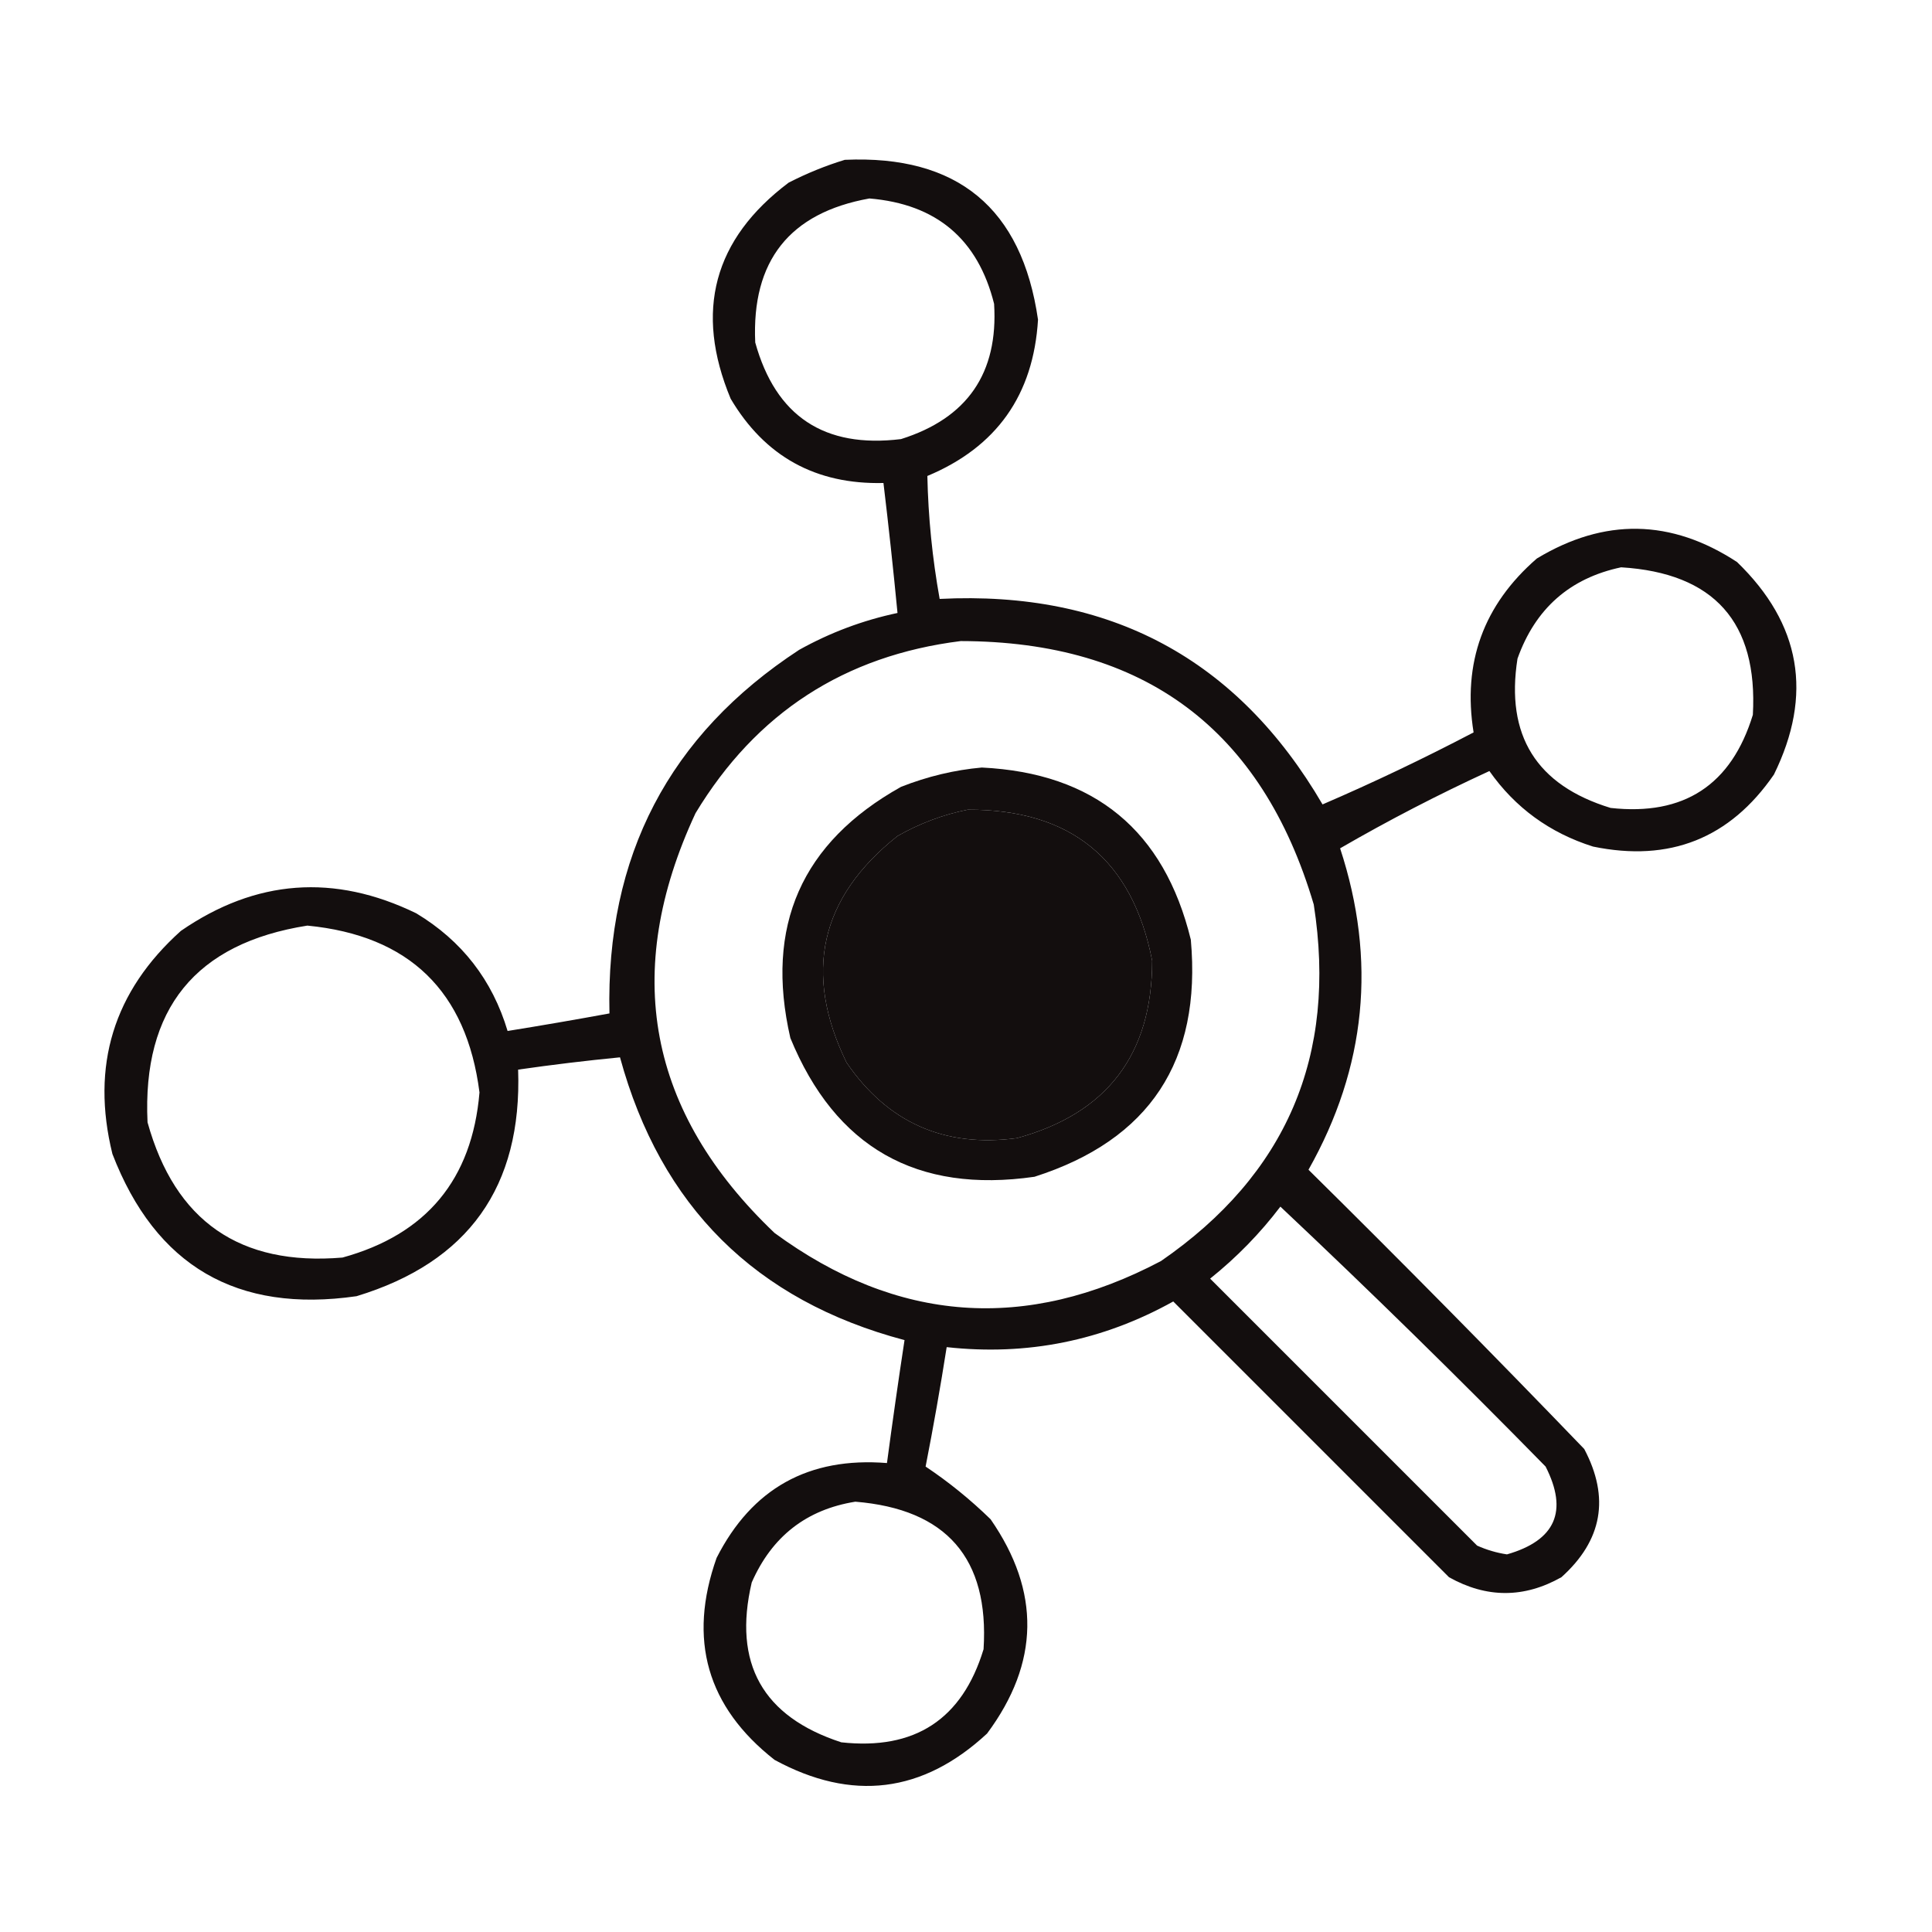 <?xml version="1.0" encoding="UTF-8"?>
<!DOCTYPE svg PUBLIC "-//W3C//DTD SVG 1.1//EN" "http://www.w3.org/Graphics/SVG/1.1/DTD/svg11.dtd">
<svg xmlns="http://www.w3.org/2000/svg" version="1.1" width="550px" height="550px" style="shape-rendering:geometricPrecision; text-rendering:geometricPrecision; image-rendering:optimizeQuality; fill-rule:evenodd; clip-rule:evenodd" xmlns:xlink="http://www.w3.org/1999/xlink">
<g><path style="opacity:0.943" fill="#060000" d="M 240.5,45.5 C 272.573,44.074 290.906,59.24 295.5,91C 294.209,112.434 283.709,127.267 264,135.5C 264.25,147.25 265.417,158.916 267.5,170.5C 315.957,168.053 352.291,187.553 376.5,229C 390.963,222.772 405.296,215.938 419.5,208.5C 416.311,188.702 422.311,172.202 437.5,159C 456.745,147.385 475.745,147.718 494.5,160C 512.682,177.581 516.182,197.747 505,220.5C 492.483,238.678 475.317,245.512 453.5,241C 441.172,237.102 431.338,229.935 424,219.5C 409.422,226.204 395.255,233.538 381.5,241.5C 391.95,273.351 388.95,303.851 372.5,333C 399.028,359.195 425.195,385.695 451,412.5C 458.326,426.362 456.159,438.529 444.5,449C 433.871,454.995 423.204,454.995 412.5,449C 386.333,422.833 360.167,396.667 334,370.5C 313.878,381.691 292.378,386.024 269.5,383.5C 267.718,394.86 265.718,406.194 263.5,417.5C 270.052,421.871 276.219,426.871 282,432.5C 296.268,453.079 295.935,473.412 281,493.5C 262.705,510.465 242.538,512.965 220.5,501C 201.265,485.91 195.765,466.743 204,443.5C 214.055,423.719 230.221,414.719 252.5,416.5C 254.058,404.818 255.725,393.152 257.5,381.5C 215.082,370.249 188.082,343.416 176.5,301C 166.845,301.941 157.178,303.107 147.5,304.5C 148.653,337.836 133.32,359.336 101.5,369C 67.458,373.903 44.292,360.403 32,328.5C 25.816,303.388 32.316,282.221 51.5,265C 72.811,250.315 95.145,248.649 118.5,260C 131.491,267.823 140.158,278.99 144.5,293.5C 154.189,291.941 163.855,290.274 173.5,288.5C 172.463,243.729 190.463,209.229 227.5,185C 236.332,180.08 245.666,176.58 255.5,174.5C 254.313,162.15 252.98,149.816 251.5,137.5C 232.241,137.957 217.741,129.957 208,113.5C 197.643,88.592 203.143,68.092 224.5,52C 229.744,49.315 235.077,47.148 240.5,45.5 Z M 247.5,56.5 C 266.573,58.082 278.406,68.082 283,86.5C 284.221,106.217 275.388,119.05 256.5,125C 234.671,127.681 220.837,118.514 215,97.5C 213.938,74.251 224.771,60.584 247.5,56.5 Z M 461.5,161.5 C 487.967,163.129 500.467,177.129 499,203.5C 492.881,223.483 479.381,232.317 458.5,230C 437.387,223.543 428.553,209.376 432,187.5C 437.067,173.257 446.901,164.591 461.5,161.5 Z M 273.5,182.5 C 325.734,182.585 359.234,207.585 374,257.5C 380.721,300.546 366.221,334.379 330.5,359C 292.073,379.274 255.407,376.607 220.5,351C 184.409,316.628 176.909,276.795 198,231.5C 215.233,202.965 240.4,186.632 273.5,182.5 Z M 275.5,230.5 C 304.889,230.394 322.389,244.727 328,273.5C 327.986,300.173 315.153,317.006 289.5,324C 268.878,326.771 252.712,319.604 241,302.5C 228.58,277.02 233.413,255.52 255.5,238C 261.885,234.377 268.552,231.877 275.5,230.5 Z M 87.5,263.5 C 116.485,266.319 132.819,282.153 136.5,311C 134.4,335.763 121.4,351.429 97.5,358C 68.31,360.465 49.81,347.631 42,319.5C 40.486,287.188 55.653,268.521 87.5,263.5 Z M 364.5,343.5 C 390.082,367.581 415.249,392.247 440,417.5C 446.482,430.208 442.815,438.541 429,442.5C 426.044,442.053 423.211,441.22 420.5,440C 395.167,414.667 369.833,389.333 344.5,364C 352.061,357.94 358.728,351.106 364.5,343.5 Z M 243.5,427.5 C 269.464,429.624 281.63,443.624 280,469.5C 273.931,489.463 260.431,498.297 239.5,496C 217.098,488.7 208.598,473.534 214,450.5C 219.748,437.399 229.581,429.732 243.5,427.5 Z"/></g>
<g><path style="opacity:0.944" fill="#060000" d="M 279.5,218.5 C 311.562,220.067 331.395,236.401 339,267.5C 342.105,302.026 327.271,324.526 294.5,335C 260.974,339.826 237.808,326.659 225,295.5C 217.669,263.673 228.169,239.839 256.5,224C 264.046,221.029 271.713,219.195 279.5,218.5 Z M 275.5,230.5 C 268.552,231.877 261.885,234.377 255.5,238C 233.413,255.52 228.58,277.02 241,302.5C 252.712,319.604 268.878,326.771 289.5,324C 315.153,317.006 327.986,300.173 328,273.5C 322.389,244.727 304.889,230.394 275.5,230.5 Z"/></g>
</svg>
